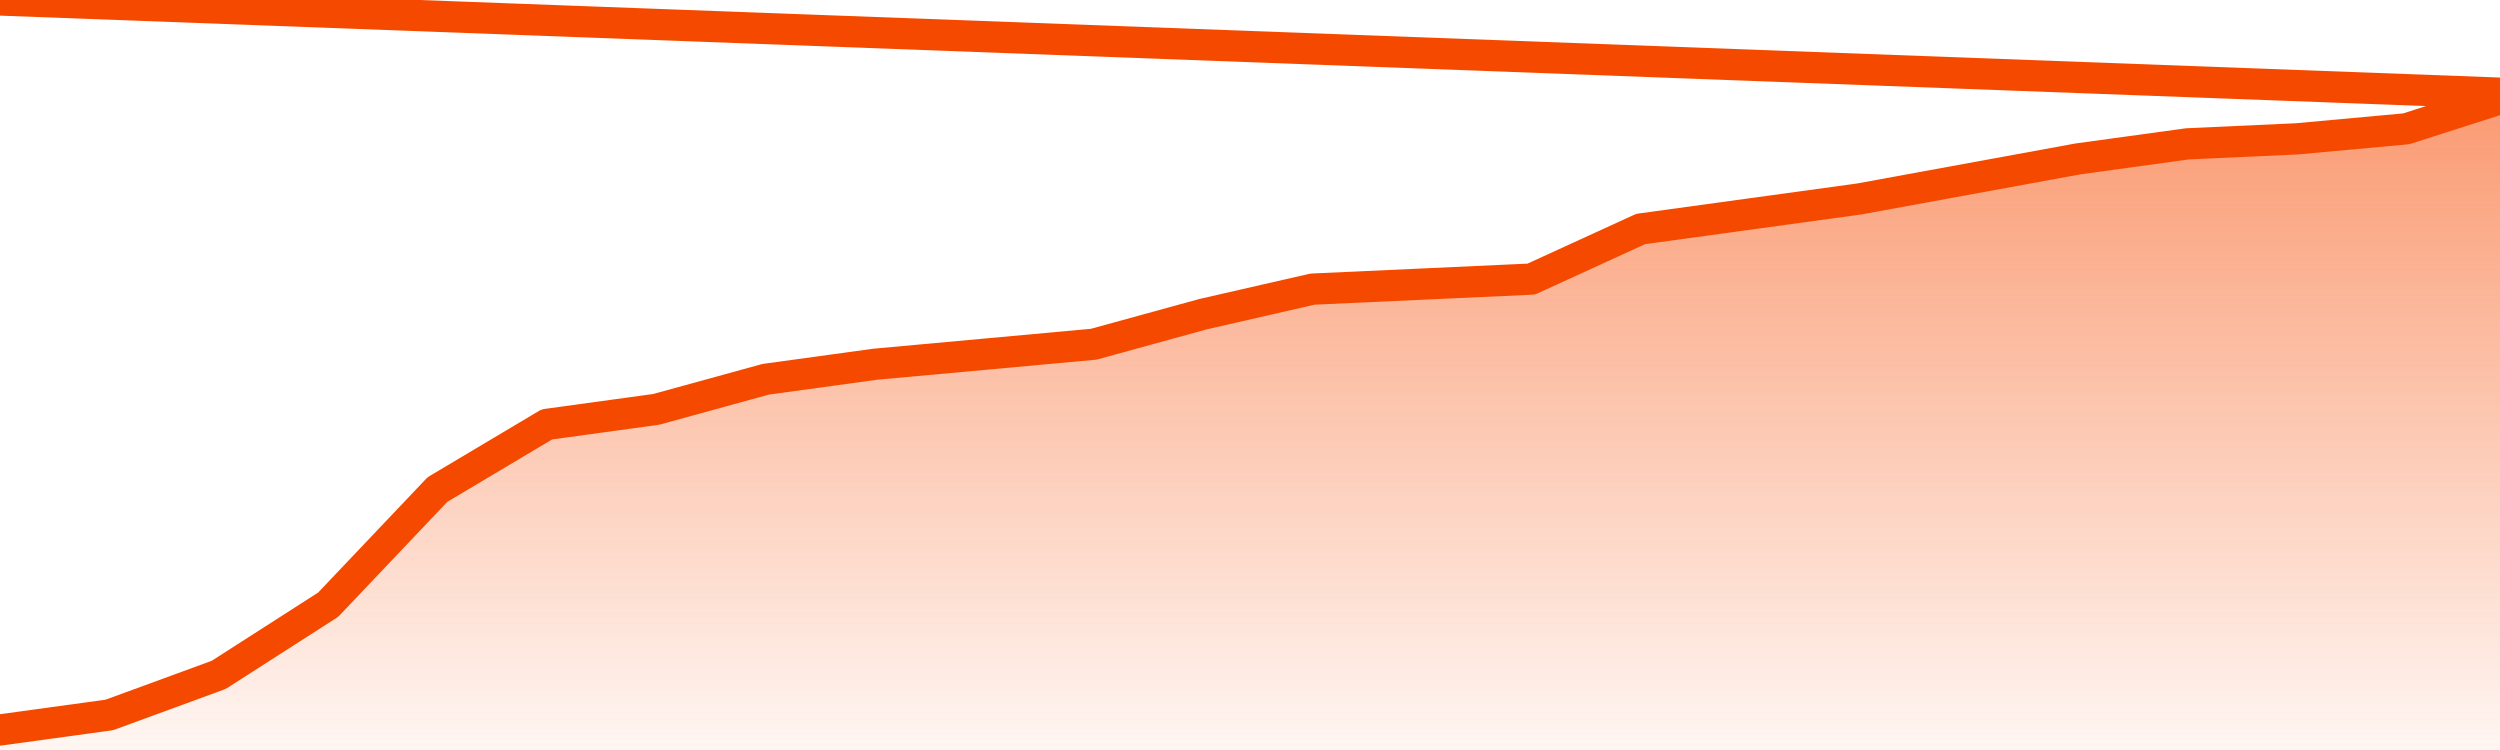       <svg
        version="1.1"
        xmlns="http://www.w3.org/2000/svg"
        width="80"
        height="24"
        viewBox="0 0 80 24">
        <defs>
          <linearGradient x1=".5" x2=".5" y2="1" id="gradient">
            <stop offset="0" stop-color="#F64900"/>
            <stop offset="1" stop-color="#f64900" stop-opacity="0"/>
          </linearGradient>
        </defs>
        <path
          fill="url(#gradient)"
          fill-opacity="0.56"
          stroke="none"
          d="M 0,26 0.0,23.359 3.5,22.878 7.0,21.595 10.5,19.351 14.0,15.664 17.5,13.58 21.0,13.099 24.5,12.137 28.0,11.656 31.5,11.336 35.0,11.015 38.5,10.053 42.0,9.252 45.5,9.092 49.0,8.931 52.5,7.328 56.0,6.847 59.5,6.366 63.0,5.725 66.5,5.084 70.0,4.603 73.5,4.443 77.0,4.122 80.5,3.0 82,26 Z"
        />
        <path
          fill="none"
          stroke="#F64900"
          stroke-width="1"
          stroke-linejoin="round"
          stroke-linecap="round"
          d="M 0.0,23.359 3.5,22.878 7.0,21.595 10.5,19.351 14.0,15.664 17.5,13.58 21.0,13.099 24.5,12.137 28.0,11.656 31.5,11.336 35.0,11.015 38.5,10.053 42.0,9.252 45.5,9.092 49.0,8.931 52.5,7.328 56.0,6.847 59.5,6.366 63.0,5.725 66.5,5.084 70.0,4.603 73.5,4.443 77.0,4.122 80.5,3.0.join(' ') }"
        />
      </svg>
